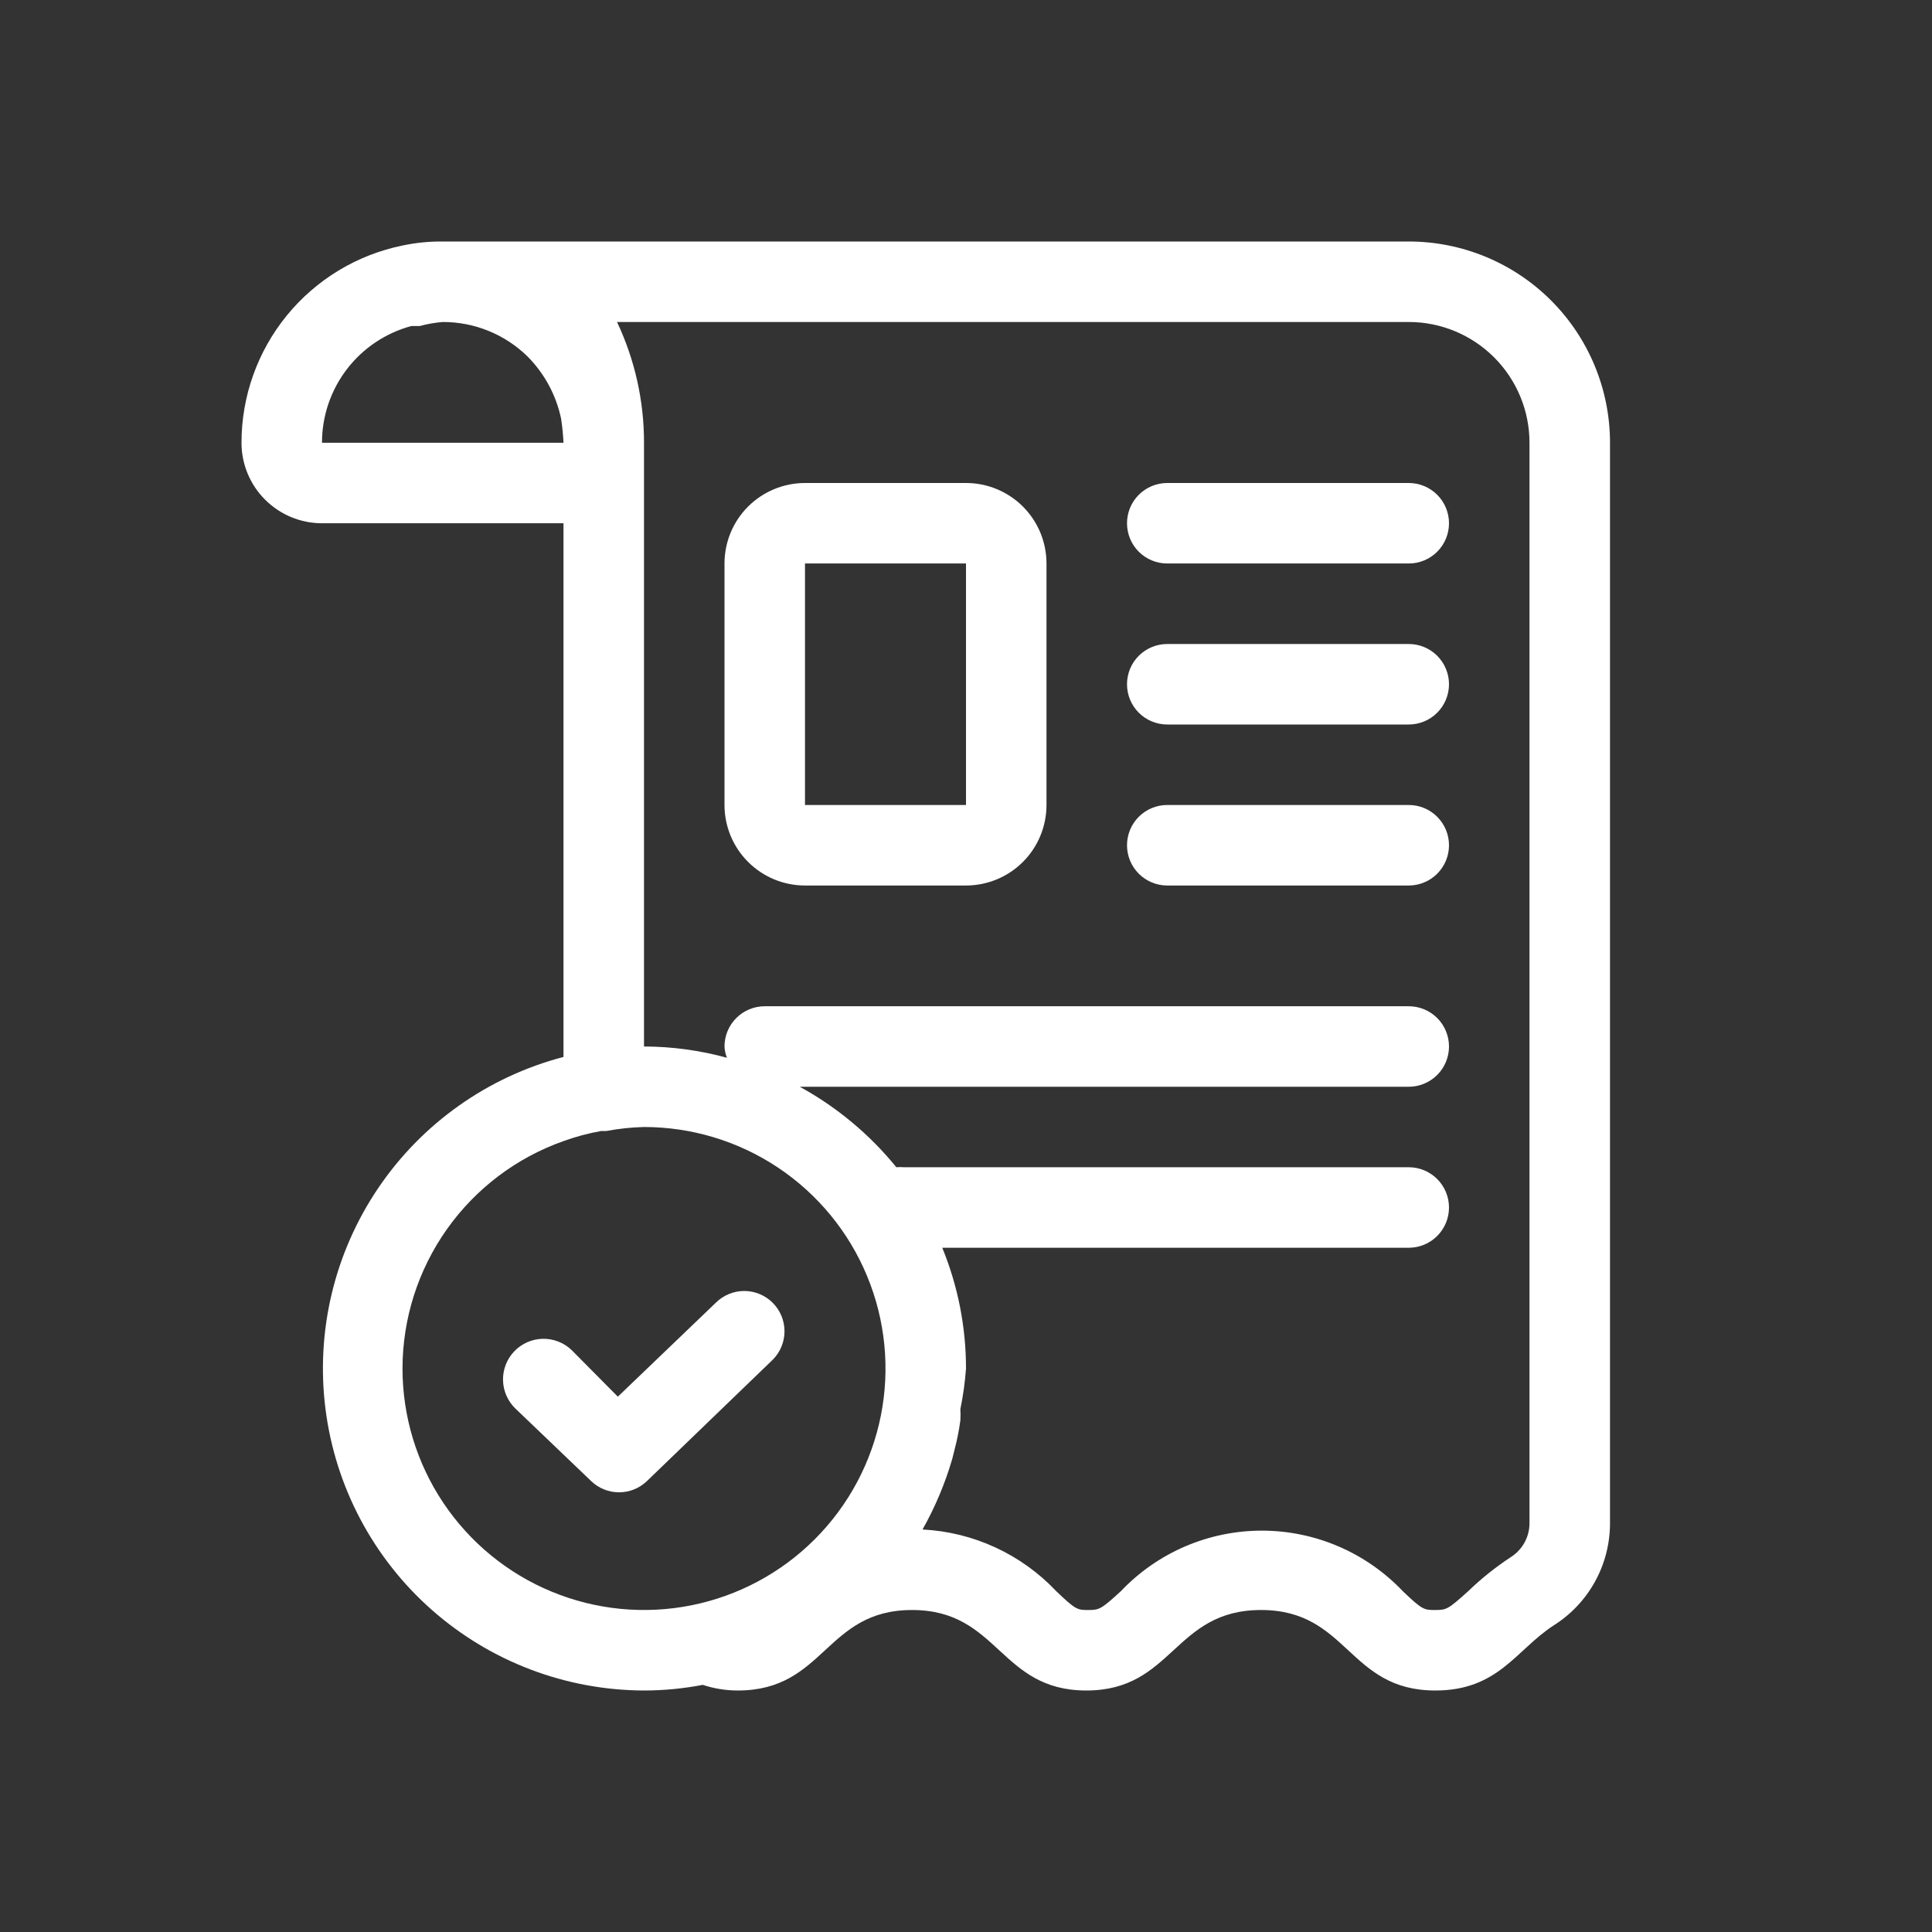 <svg width="86" height="86" viewBox="0 0 86 86" fill="none" xmlns="http://www.w3.org/2000/svg">
<rect x="0" y="0" width="86" height="86" fill="#333333" stroke="none"/>
<path d="M14.333 23.292H25.083V47.049C21.715 47.929 18.782 50.006 16.833 52.89C14.883 55.774 14.05 59.27 14.489 62.723C14.927 66.177 16.608 69.353 19.217 71.658C21.826 73.963 25.185 75.24 28.667 75.25C29.545 75.249 30.42 75.165 31.282 74.999C31.785 75.165 32.312 75.25 32.841 75.25C36.729 75.25 36.729 71.667 40.599 71.667C44.469 71.667 44.487 75.25 48.357 75.25C52.227 75.25 52.245 71.667 56.133 71.667C60.021 71.667 60.003 75.25 63.891 75.25C66.686 75.25 67.474 73.458 69.14 72.365C69.915 71.881 70.553 71.208 70.996 70.408C71.438 69.609 71.668 68.71 71.667 67.797V19.708C71.667 17.332 70.723 15.054 69.043 13.374C67.363 11.694 65.084 10.75 62.708 10.75H19.708C19.106 10.744 18.506 10.805 17.917 10.929C15.893 11.342 14.075 12.442 12.769 14.041C11.463 15.641 10.75 17.643 10.75 19.708C10.75 20.659 11.127 21.57 11.8 22.242C12.472 22.914 13.383 23.292 14.333 23.292ZM17.917 60.917C17.919 58.696 18.61 56.53 19.893 54.717C21.176 52.905 22.989 51.534 25.083 50.794C25.625 50.598 26.183 50.449 26.75 50.346H26.983C27.538 50.241 28.101 50.181 28.667 50.167C30.793 50.167 32.871 50.797 34.639 51.978C36.407 53.16 37.785 54.839 38.598 56.803C39.412 58.767 39.625 60.929 39.21 63.014C38.795 65.099 37.772 67.015 36.268 68.518C34.765 70.022 32.849 71.045 30.764 71.46C28.679 71.875 26.517 71.662 24.553 70.848C22.588 70.035 20.91 68.657 19.728 66.889C18.547 65.121 17.917 63.043 17.917 60.917ZM62.708 14.333C64.134 14.333 65.501 14.9 66.509 15.908C67.517 16.916 68.083 18.283 68.083 19.708V67.797C68.084 68.101 68.007 68.401 67.86 68.667C67.712 68.934 67.499 69.158 67.241 69.32C66.569 69.762 65.939 70.266 65.36 70.825C64.464 71.631 64.392 71.667 63.891 71.667C63.389 71.667 63.318 71.667 62.44 70.825C61.631 69.975 60.658 69.298 59.581 68.835C58.502 68.373 57.342 68.134 56.169 68.134C54.996 68.134 53.835 68.373 52.757 68.835C51.679 69.298 50.706 69.975 49.898 70.825C49.02 71.631 48.93 71.667 48.447 71.667C47.963 71.667 47.891 71.667 47.013 70.825C45.457 69.179 43.327 68.197 41.065 68.083C41.627 67.087 42.072 66.029 42.391 64.93L42.498 64.5C42.608 64.082 42.691 63.657 42.749 63.228C42.759 63.061 42.759 62.893 42.749 62.726C42.872 62.129 42.956 61.525 43 60.917C43.001 59.073 42.642 57.247 41.943 55.542H62.708C63.184 55.542 63.639 55.353 63.975 55.017C64.311 54.681 64.5 54.225 64.5 53.75C64.5 53.275 64.311 52.819 63.975 52.483C63.639 52.147 63.184 51.958 62.708 51.958H40.241C40.128 51.948 40.014 51.948 39.9 51.958C38.712 50.497 37.252 49.28 35.6 48.375H62.708C63.184 48.375 63.639 48.186 63.975 47.85C64.311 47.514 64.5 47.059 64.5 46.583C64.5 46.108 64.311 45.652 63.975 45.316C63.639 44.98 63.184 44.792 62.708 44.792H34.042C33.566 44.792 33.111 44.98 32.775 45.316C32.439 45.652 32.25 46.108 32.25 46.583C32.258 46.755 32.294 46.925 32.358 47.085C31.155 46.754 29.914 46.586 28.667 46.583V19.708C28.67 17.85 28.26 16.014 27.466 14.333H62.708ZM18.311 14.512H18.687C19.021 14.421 19.363 14.361 19.708 14.333C21.131 14.33 22.497 14.89 23.507 15.892C24.247 16.647 24.757 17.598 24.976 18.633C25.03 18.99 25.066 19.348 25.083 19.708H14.333C14.332 18.525 14.721 17.375 15.44 16.435C16.16 15.496 17.169 14.82 18.311 14.512Z" fill="white"/>
<path d="M51.958 25.083H62.708C63.184 25.083 63.639 24.895 63.975 24.559C64.311 24.223 64.5 23.767 64.5 23.292C64.5 22.817 64.311 22.361 63.975 22.025C63.639 21.689 63.184 21.5 62.708 21.5H51.958C51.483 21.5 51.028 21.689 50.691 22.025C50.355 22.361 50.167 22.817 50.167 23.292C50.167 23.767 50.355 24.223 50.691 24.559C51.028 24.895 51.483 25.083 51.958 25.083Z" fill="white"/>
<path d="M51.958 32.25H62.708C63.184 32.25 63.639 32.061 63.975 31.725C64.311 31.389 64.5 30.933 64.5 30.458C64.5 29.983 64.311 29.527 63.975 29.191C63.639 28.855 63.184 28.667 62.708 28.667H51.958C51.483 28.667 51.028 28.855 50.691 29.191C50.355 29.527 50.167 29.983 50.167 30.458C50.167 30.933 50.355 31.389 50.691 31.725C51.028 32.061 51.483 32.25 51.958 32.25Z" fill="white"/>
<path d="M51.958 39.417H62.708C63.184 39.417 63.639 39.228 63.975 38.892C64.311 38.556 64.5 38.1 64.5 37.625C64.5 37.15 64.311 36.694 63.975 36.358C63.639 36.022 63.184 35.833 62.708 35.833H51.958C51.483 35.833 51.028 36.022 50.691 36.358C50.355 36.694 50.167 37.15 50.167 37.625C50.167 38.1 50.355 38.556 50.691 38.892C51.028 39.228 51.483 39.417 51.958 39.417Z" fill="white"/>
<path d="M35.833 39.417H43C43.95 39.417 44.862 39.039 45.534 38.367C46.206 37.695 46.583 36.784 46.583 35.833V25.083C46.583 24.133 46.206 23.221 45.534 22.549C44.862 21.878 43.95 21.5 43 21.5H35.833C34.883 21.5 33.971 21.878 33.3 22.549C32.627 23.221 32.25 24.133 32.25 25.083V35.833C32.25 36.784 32.627 37.695 33.3 38.367C33.971 39.039 34.883 39.417 35.833 39.417ZM35.833 25.083H43V35.833H35.833V25.083Z" fill="white"/>
<path d="M34.4 60.523C34.734 60.187 34.921 59.733 34.921 59.259C34.921 58.786 34.734 58.332 34.4 57.996C34.233 57.828 34.035 57.695 33.817 57.604C33.599 57.513 33.364 57.466 33.128 57.466C32.891 57.466 32.657 57.513 32.439 57.604C32.221 57.695 32.022 57.828 31.856 57.996L27.502 62.171L25.442 60.093C25.27 59.929 25.068 59.801 24.846 59.715C24.625 59.63 24.389 59.589 24.152 59.595C23.915 59.601 23.681 59.653 23.465 59.749C23.248 59.846 23.052 59.983 22.889 60.155C22.725 60.327 22.597 60.529 22.512 60.751C22.426 60.972 22.385 61.208 22.391 61.445C22.397 61.682 22.449 61.915 22.546 62.132C22.642 62.349 22.779 62.545 22.951 62.708L26.32 65.933C26.653 66.251 27.096 66.428 27.556 66.428C28.016 66.428 28.459 66.251 28.792 65.933L34.4 60.523Z" fill="white"/>
</svg>
